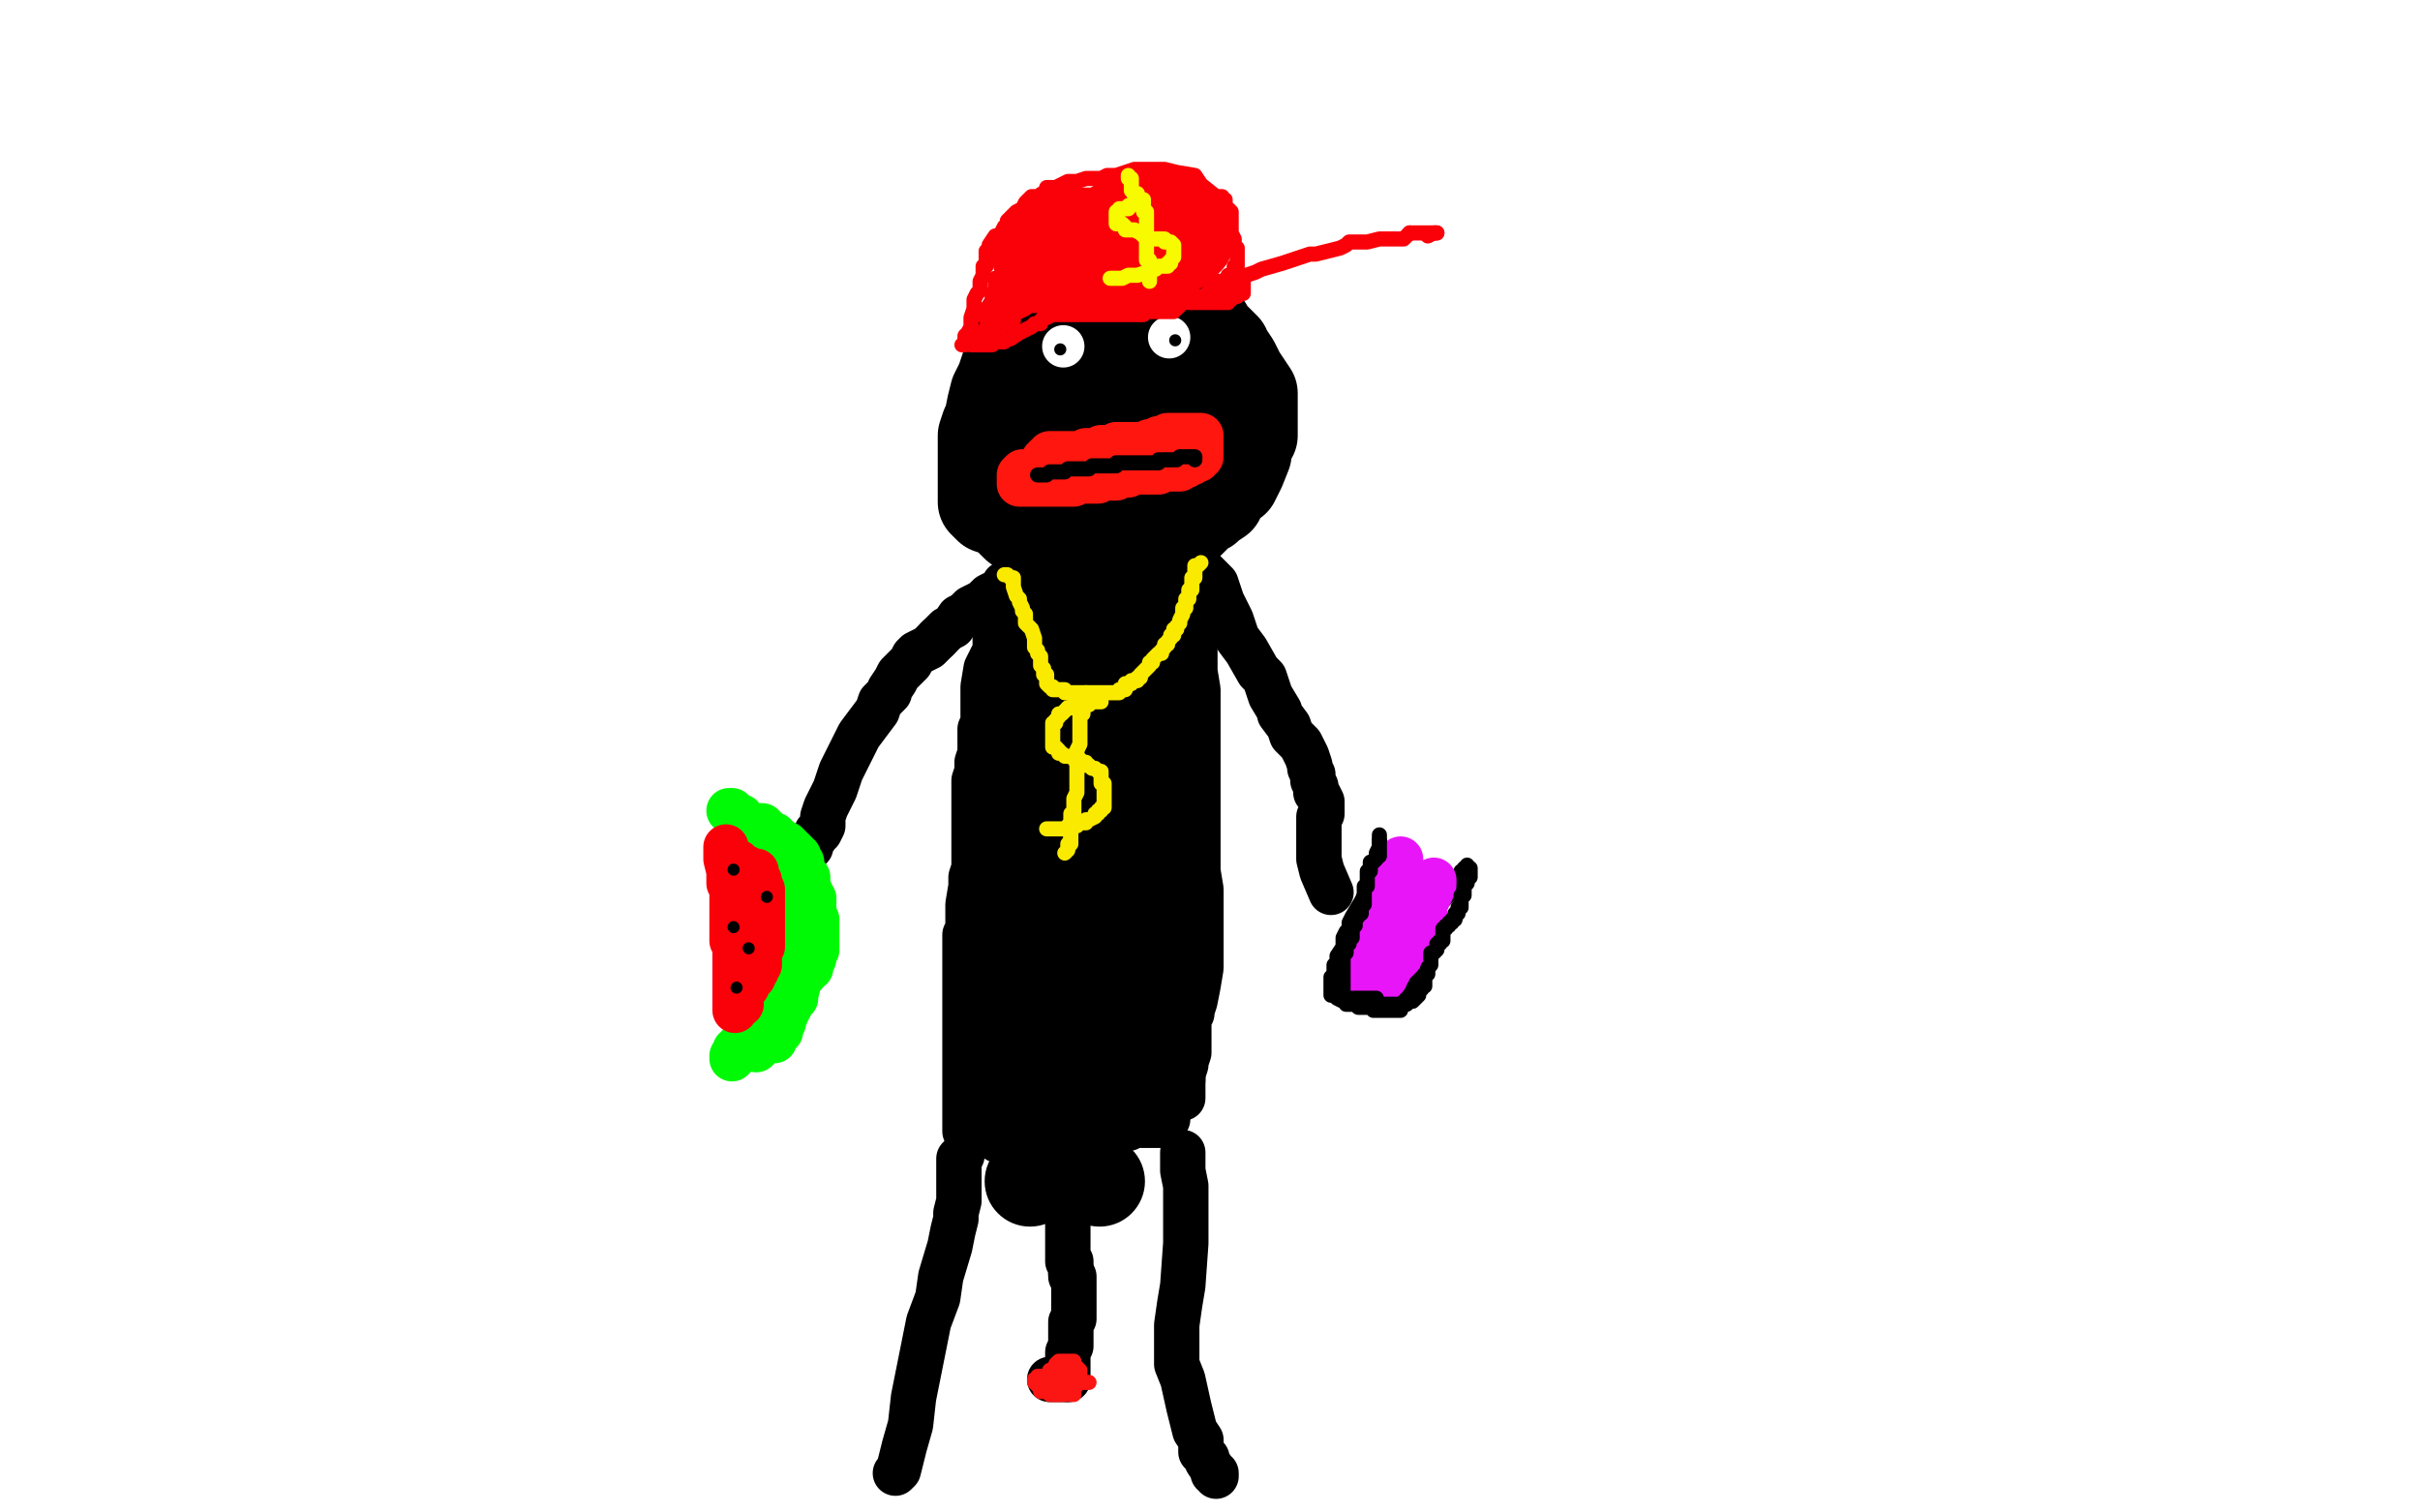 <?xml version="1.0" standalone="no"?>
<!DOCTYPE svg PUBLIC "-//W3C//DTD SVG 1.1//EN"
"http://www.w3.org/Graphics/SVG/1.1/DTD/svg11.dtd">

<svg width="800" height="500" version="1.1" xmlns="http://www.w3.org/2000/svg" xmlns:xlink="http://www.w3.org/1999/xlink" style="stroke-antialiasing: false"><desc>This SVG has been created on https://colorillo.com/</desc><rect x='0' y='0' width='800' height='500' style='fill: rgb(255,255,255); stroke-width:0' /><polyline points="611,239 611,243 611,243 609,255 609,255 606,306 594,380 582,448 600,164 599,165 599,165 597,174 597,174 594,187 594,187 591,199 591,199 581,229 581,229 566,264 566,264 558,286 558,286 550,303 550,303 546,314 544,317 543,319 543,320 542,320 539,326 531,339 526,350 517,368 508,384 503,397 497,410 494,420 493,426 492,429 492,432 492,434 492,435 493,435 494,435 495,435 496,436 497,436 498,436 501,436 505,436 508,436 512,435 514,435 515,434 520,433 523,431 529,428 536,422 540,418 542,415 545,413 546,410 547,409 548,407 549,406 550,405 550,404 551,403 551,401 551,400 552,398 552,395 553,393 553,392 553,391 553,390 553,389 553,387 553,384 554,381 554,377 555,373 555,368 556,364 558,359 559,354 561,348 561,345 562,342 564,338 565,334 565,332 565,330 565,329 565,328 566,327 566,323 566,319 568,313 569,306 572,301 576,294 580,290 582,286 585,282 587,278 589,277 591,275 593,273 596,272 598,269 600,269 601,268 602,268 603,268 604,268 606,268 611,269 620,272 632,277 642,280 653,281 662,283 671,284 678,285 686,285 695,285 700,285 706,285 711,284 716,283 721,282 724,281 729,281 735,280 741,279 745,279 750,279 751,279 753,279 755,279 757,279 758,278 760,278 762,277 765,277 767,277 771,276 772,276 773,276 773,275 774,275 775,275 776,274 777,274 778,273 779,273 779,270 779,267 776,258 773,246 768,234 759,220 757,215 755,213 753,211 751,209 748,204 743,197 740,192 738,187 736,183 734,177 730,170 729,161 726,153 724,146 723,140 723,139 722,142 720,150 720,157 719,184 715,214 713,256 713,316 710,361 708,403 708,421 708,435 708,446 708,454 708,461 708,465 708,467 708,469 707,472 707,473 706,473 706,474 706,475 706,476 706,479 705,481 705,483 705,485 705,488 704,491 704,492 704,494 704,495 702,498" style="fill: none; stroke: #ffffff; stroke-width: 30; stroke-linejoin: round; stroke-linecap: round; stroke-antialiasing: false; stroke-antialias: 0; opacity: 1.0"/>
<polyline points="703,483 703,482 701,481 698,481 695,480 691,479 680,476 672,473 663,469 653,468 642,465 615,462 596,459 576,454 551,449 508,443 467,437 417,429 376,422 329,407 305,404 274,399 243,398 215,394 192,394 170,394 134,395 114,394 96,393 80,392 68,391 61,391 45,392 42,392 38,392 35,392 31,392 29,392 26,392 22,393 17,394 4,396 14,282 40,256 74,224 100,202 171,143 199,120 210,104 216,95" style="fill: none; stroke: #ffffff; stroke-width: 30; stroke-linejoin: round; stroke-linecap: round; stroke-antialiasing: false; stroke-antialias: 0; opacity: 1.0"/>
<polyline points="219,92 220,92 220,92 220,93 219,102 216,107 204,139 192,177 163,246 144,294 119,341 93,403 81,451 73,496 141,499 146,487 156,467 162,456 172,434 178,409 188,386 197,372 208,360 218,347 228,336 236,332 243,327 243,329 241,332 240,335 237,341 235,344 234,347 233,349 233,346 234,340 234,333 238,325 241,305 249,284 257,247 264,225 269,193 271,145 273,85 273,33 9,79 25,85 52,98 77,108 100,117 124,123 132,126 138,128 143,128 144,128 144,129 147,132 151,139 165,152 188,169 213,182 235,194 257,205 278,220 293,233" style="fill: none; stroke: #ffffff; stroke-width: 30; stroke-linejoin: round; stroke-linecap: round; stroke-antialiasing: false; stroke-antialias: 0; opacity: 1.0"/>
<polyline points="314,251 314,252 314,258 314,264 314,273 311,300 307,324 304,345 295,372 288,393 279,410 273,424 266,434 256,447 253,448 230,459 223,460 208,464 203,468 197,472 191,475 185,478 181,480 176,484 175,485 174,485 174,486 173,486 171,486 167,486 157,482 152,478 148,477 146,476 146,475 145,475 144,473 143,472 142,470 140,468 137,463 130,458 119,447 113,440 112,438 111,437 111,433 111,428 113,415 115,402 117,393 123,384 137,358 151,336 164,312 182,276 194,255 207,230 219,215 234,198 241,191 254,179 264,172 277,164 285,159 290,156 301,151 320,138 331,130 336,127 340,125 343,125 345,125 345,126 346,127 347,129 347,130 347,133 346,141 337,158 325,172 307,197 289,210 270,224 243,232 219,239 193,245 177,251 168,257 163,261 162,261 163,263 165,263 184,268 213,272 235,273 269,264 343,228 400,190 458,157 471,151 482,141 494,123 506,105 511,92 513,85 510,86 508,88 500,93 496,96 485,105 473,115 448,137 425,159 389,189 352,223 321,254 271,301 230,347 193,377 179,393 162,403 155,407 147,409 138,415 128,419 123,423 120,425 122,422 135,409 159,383 215,301 280,179 296,150 304,128 319,98 340,52 361,26 372,13 381,5 256,397 258,397 264,397 277,395 310,382 351,364 374,345 397,308 421,282 437,269 449,259 454,254 454,253 454,251 454,251 454,248 454,248 452,239 452,239 450,229 450,229 449,218 449,218 448,208 448,208 448,198 448,198 449,185 453,165 462,152 468,145 475,136 485,129 499,118 507,114 526,103 534,99 548,94 554,92 556,91 559,91 560,91 561,91 561,93 562,97 562,107 562,119 561,123 560,136 559,145 558,155 557,165 557,172 556,177 556,186 553,196 552,205 550,212 548,222 546,232 540,245 531,263 526,276 518,290 514,299 507,308 498,317 491,323 484,329 476,336 465,341 460,344 455,346 451,346 448,347 451,336 460,316 470,298 491,270 512,233 550,178 562,156 576,140 589,126 598,119 601,117 602,117 601,123 600,132 595,147 583,220 577,269 563,333 549,418 495,285" style="fill: none; stroke: #ffffff; stroke-width: 30; stroke-linejoin: round; stroke-linecap: round; stroke-antialiasing: false; stroke-antialias: 0; opacity: 1.0"/>
<polyline points="502,278 499,282 492,290 478,309 464,338 439,376 413,419 395,453 387,472 377,485 376,485 378,482 385,476 393,468 404,459 437,428 455,414 471,395 488,384 501,373 507,368 511,363 511,362 505,360 499,359 491,358 479,357 422,348 379,348 294,353 239,367 209,376 206,378 207,380 216,385 228,390 253,394 350,407 428,414 491,416 540,416 567,422 582,425 583,425 582,425 576,428 556,434 512,449 462,466 386,497 420,430 439,428 454,427 458,427 457,427 457,427 455,427 455,427 448,427 448,427 431,425 431,425 384,423 384,423 306,418 306,418 241,416 241,416 151,434 135,441 113,450 114,450 121,450 135,451 176,456 251,455 346,455 417,456 449,458 463,462 464,462 464,463 454,467 430,467 379,467 317,470 263,476 225,477 211,478 210,478 217,478 251,480 311,480 358,478 383,475 406,474 423,472 424,472 422,472 411,469 392,465 343,458 256,449 159,438 75,438 33,440 16,444 19,444 35,440 66,439 109,437 211,426 323,411 401,403 427,403 438,402 435,402 424,402 412,402 370,404 316,404 236,404 208,404 200,406 204,406 223,407 277,407 335,416 391,414 423,414 453,419 469,422 472,424 472,425 468,427 426,441 398,448 355,452 321,460 290,464 266,472 258,473 262,472 271,468 282,465 289,465 318,462 368,452 380,451 416,447 427,446 430,445 430,444 424,443 409,441 391,440 301,432 251,433 209,441 193,449 188,453 189,453 193,454 226,461 296,472 442,497 657,452 648,452 635,454 623,456 610,456 604,457 601,457 599,457 599,457 596,457 596,457 590,455 590,455 581,453 581,453 551,449 551,449 515,448 515,448 495,457 495,457 470,468 470,468 458,477 459,478 467,480 474,482 509,487 556,487 622,487 647,487 673,487 683,488 680,486 673,483 661,477 647,473 574,453 499,439 425,439 394,439 386,439 389,437 398,431 412,425 452,411 486,401 520,392 535,387 537,387 534,385 523,385 500,382 458,379 416,380 395,384 389,386 393,384 406,379 454,357 530,320 595,279 653,260 688,251 695,248 683,248 670,248 650,248 622,248 531,240 456,234 428,233 416,237 414,240 425,240 468,232 548,209 645,186 714,170 756,163 769,163 770,163 757,166 712,172 640,184 568,202 495,231 457,243 428,248 393,248 388,248 393,247 407,243 419,236 444,222 476,200 522,170 556,152 581,144 592,139 595,138 596,136 593,133 582,127 555,124 529,121 463,124 400,142 348,168 325,191 318,197 318,198 322,197 333,189 378,167 450,126 535,80 592,42 645,14 664,8 667,8 665,13 661,23 638,55 608,99 559,151 481,201 429,223 367,240 291,248 278,247 278,241 287,222 313,193 363,156 432,117 543,57 597,34 636,27 647,27 642,29 634,34 585,57 528,91 477,115 425,138 389,145 363,145 352,136 352,135 359,126 394,94 449,55 512,10 136,3 148,9 160,14 167,20 198,37 220,51 248,65 271,81 294,93 312,103 349,120 373,131 408,142 446,161 495,185 543,202 579,214 603,221 623,221 665,221 694,221 733,221 769,226 611,243 610,241 610,238 607,236 604,229 598,222 592,215 582,201 576,193 567,182 554,167 545,157 539,150 532,143 525,136 513,129 510,129 507,128 506,128 506,126 506,122 506,111 505,84 505,59 505,43 503,31 502,26 501,20 500,13 500,7 500,5 501,4 501,3 501,0 455,3 446,15 418,51 383,106 315,170 240,246 135,329 91,360 68,381 51,397 35,415 12,435 4,443" style="fill: none; stroke: #ffffff; stroke-width: 30; stroke-linejoin: round; stroke-linecap: round; stroke-antialiasing: false; stroke-antialias: 0; opacity: 1.0"/>
<polyline points="343,256 342,256 342,256 341,256 341,256 340,256 340,256 339,256 339,256 335,256 335,256 332,257 332,257 327,259 327,259 322,261 318,264 314,264 311,265 310,268 309,269 307,272 305,275 302,280 300,283 299,290 297,296 295,301 293,307 292,311 291,316 291,322 289,327 289,329 288,334 288,340 288,345 288,351 290,356 292,365 293,368 297,375 300,379 305,387 311,394 313,396 324,401 328,403 332,406 338,409 349,412 354,413 362,415 370,416 377,417 382,417 391,417 397,414 408,405 415,400 421,393 425,388 428,383 430,378 433,375 435,372 436,370 436,366 437,360 437,354 439,349 439,342 437,329 434,321 433,313 430,304 426,294 424,285 421,280 419,277 416,271 413,268 410,264 408,261 406,259 402,257 399,255 396,254 394,253 391,252 387,252 383,251 381,251 377,251 372,251 368,251 363,251 360,251 358,251 357,251 356,251" style="fill: none; stroke: #000000; stroke-width: 30; stroke-linejoin: round; stroke-linecap: round; stroke-antialiasing: false; stroke-antialias: 0; opacity: 1.0"/>
<polyline points="422,305 419,304 419,304 411,304 411,304 388,303 388,303 342,307 342,307 280,314 280,314 217,326 217,326 190,332 190,332 187,333 212,325 292,310 413,294 518,266 602,245 618,238 599,236 514,237 425,248 347,257 314,263 312,265 326,265 445,259 514,255 535,255 530,256 500,264 400,287 260,300 249,305 258,306 337,305 451,301 536,286 550,271 489,250 360,238 230,236 118,241 69,248 67,250 170,264 283,276 402,290 417,300 403,307 311,320 227,322 185,326 186,326 218,318 315,306 440,304 501,300 509,300 412,293 264,293 160,296 125,301 137,301 212,296 355,292 497,281 588,282 593,277 516,266 386,246 206,235 55,233 52,233 124,234 335,238 580,261 793,262 790,245 600,253 365,249 138,253 47,259 338,263 436,263 697,262 623,233 369,237 115,245 86,182 449,166 579,162 754,153 510,157 227,156 43,164 69,158 394,142 632,142 784,138 687,118 461,93 170,93 390,133 703,145 631,132 241,111 22,100 184,94 303,95 446,94 593,68 291,66 18,70 1,94 218,112 354,117 605,128 771,136 560,131 271,117 102,106 528,106 682,97 616,35 370,19 172,10 41,3 31,2 39,2 235,11 473,18 656,18 733,19 730,20 676,23 432,25 259,32 109,44 33,51 30,52 78,52 349,58 586,63 778,63 747,65 414,71 206,77 69,88 48,91 74,94 205,100 403,114 764,112 702,103 358,119 212,119 166,123 169,124 259,126 459,134 727,121 738,86 484,85 201,85 135,88 142,88 227,83 411,74 666,60 621,54 393,65 195,76 120,92 143,98 288,106 489,124 730,133 772,140 472,131 288,133 177,146 162,150 195,151 327,150 676,156 667,139 303,143 77,161 119,183 443,186 657,177 682,159 476,153 265,143 91,149 98,127 278,105 328,99 385,89 393,86 369,83 306,83 218,87 120,91 52,101 14,107 9,109 15,109 62,109 144,113 223,112 271,110 274,110 248,110 168,115 97,127 32,146 6,153 0,158 3,159 31,162" style="fill: none; stroke: #ffffff; stroke-width: 30; stroke-linejoin: round; stroke-linecap: round; stroke-antialiasing: false; stroke-antialias: 0; opacity: 1.0"/>
<polyline points="31,162 58,162 76,159 91,154 102,148 109,143 111,139" style="fill: none; stroke: #ffffff; stroke-width: 30; stroke-linejoin: round; stroke-linecap: round; stroke-antialiasing: false; stroke-antialias: 0; opacity: 1.0"/>
<polyline points="111,139 110,140 106,143 85,160 68,172 48,190 27,211 15,233 15,251 18,263 23,270 24,273 27,273 33,266 40,250" style="fill: none; stroke: #ffffff; stroke-width: 30; stroke-linejoin: round; stroke-linecap: round; stroke-antialiasing: false; stroke-antialias: 0; opacity: 1.0"/>
<polyline points="40,250 52,226 66,201 81,170 88,154 88,157 87,168 77,211" style="fill: none; stroke: #ffffff; stroke-width: 30; stroke-linejoin: round; stroke-linecap: round; stroke-antialiasing: false; stroke-antialias: 0; opacity: 1.0"/>
<polyline points="77,211 60,307 40,393 22,478 19,496 22,469 27,440 34,391 43,353 55,319 62,305" style="fill: none; stroke: #ffffff; stroke-width: 30; stroke-linejoin: round; stroke-linecap: round; stroke-antialiasing: false; stroke-antialias: 0; opacity: 1.0"/>
<polyline points="62,305 64,301 64,306 63,319 46,367 28,430" style="fill: none; stroke: #ffffff; stroke-width: 30; stroke-linejoin: round; stroke-linecap: round; stroke-antialiasing: false; stroke-antialias: 0; opacity: 1.0"/>
<polyline points="28,430 7,462 16,432 32,375 50,330 58,303 61,300 60,309" style="fill: none; stroke: #ffffff; stroke-width: 30; stroke-linejoin: round; stroke-linecap: round; stroke-antialiasing: false; stroke-antialias: 0; opacity: 1.0"/>
<polyline points="60,309 56,324 46,367 33,411 14,452 7,475 3,482" style="fill: none; stroke: #ffffff; stroke-width: 30; stroke-linejoin: round; stroke-linecap: round; stroke-antialiasing: false; stroke-antialias: 0; opacity: 1.0"/>
<polyline points="3,482 4,478 6,467 13,440 21,403 28,361 38,313 39,301 39,300 37,300 26,312 14,331 11,379 47,356 57,348 84,335 109,325 114,324 105,326 96,332 51,353 32,362 24,366 26,366 32,364 55,355 109,335 133,320 143,311 146,304 140,302 125,302 86,307 60,312 46,315 45,316 51,314 59,309" style="fill: none; stroke: #ffffff; stroke-width: 30; stroke-linejoin: round; stroke-linecap: round; stroke-antialiasing: false; stroke-antialias: 0; opacity: 1.0"/>
<polyline points="59,309 80,302 102,293 119,287 120,286 115,286 107,288 89,293" style="fill: none; stroke: #ffffff; stroke-width: 30; stroke-linejoin: round; stroke-linecap: round; stroke-antialiasing: false; stroke-antialias: 0; opacity: 1.0"/>
<polyline points="89,293 77,297 70,299 75,299 83,298 117,291 173,278 250,263 328,243 421,228 489,209 507,201 509,201 507,200 480,200 365,229 302,246 252,265 227,271 223,272 226,272 249,268 318,246 387,229 451,208 499,196 530,185 536,182 530,182 516,182 446,180 372,180 314,180 275,180 259,181 266,181 274,182 310,183 370,181 442,179 492,176 505,175 503,175 478,177 421,184 357,189 321,194 297,198 292,200 297,202 313,203 340,204 365,208 389,212 396,213 395,215 385,219 360,223 333,229 307,231 292,233 294,233 302,233 329,230 363,225 397,218 433,213 483,207 549,204 634,194 672,194 704,193 715,192 718,192 718,191 719,191 720,190 721,189 721,188 723,186 723,185 720,185 715,187 706,191 679,203 648,216 642,220" style="fill: none; stroke: #ffffff; stroke-width: 30; stroke-linejoin: round; stroke-linecap: round; stroke-antialiasing: false; stroke-antialias: 0; opacity: 1.0"/>
<polyline points="642,220 643,220 651,220 666,217 692,208 724,198 771,180 782,174" style="fill: none; stroke: #ffffff; stroke-width: 30; stroke-linejoin: round; stroke-linecap: round; stroke-antialiasing: false; stroke-antialias: 0; opacity: 1.0"/>
<polyline points="782,174 784,170 784,168 780,169 775,173 768,186 763,199 760,212 760,229 760,235 760,238" style="fill: none; stroke: #ffffff; stroke-width: 30; stroke-linejoin: round; stroke-linecap: round; stroke-antialiasing: false; stroke-antialias: 0; opacity: 1.0"/>
<polyline points="760,238 760,239 761,239 764,237 771,230 776,222 782,210 785,203 785,198 785,197 785,200" style="fill: none; stroke: #ffffff; stroke-width: 30; stroke-linejoin: round; stroke-linecap: round; stroke-antialiasing: false; stroke-antialias: 0; opacity: 1.0"/>
<polyline points="785,200 785,210 782,219 779,238 778,258 778,280 779,283" style="fill: none; stroke: #ffffff; stroke-width: 30; stroke-linejoin: round; stroke-linecap: round; stroke-antialiasing: false; stroke-antialias: 0; opacity: 1.0"/>
<polyline points="779,283 780,279 780,272 782,256 784,217 785,192 783,171 781,151" style="fill: none; stroke: #ffffff; stroke-width: 30; stroke-linejoin: round; stroke-linecap: round; stroke-antialiasing: false; stroke-antialias: 0; opacity: 1.0"/>
<polyline points="781,151 780,136 778,128 777,126 776,126 774,126 772,126" style="fill: none; stroke: #ffffff; stroke-width: 30; stroke-linejoin: round; stroke-linecap: round; stroke-antialiasing: false; stroke-antialias: 0; opacity: 1.0"/>
<polyline points="772,126 771,126 771,123 770,121 769,110 767,95 766,75" style="fill: none; stroke: #ffffff; stroke-width: 30; stroke-linejoin: round; stroke-linecap: round; stroke-antialiasing: false; stroke-antialias: 0; opacity: 1.0"/>
<polyline points="340,360 315,360 315,360 295,359 295,359 277,359 277,359 265,359 265,359 261,359 261,359 259,360 259,360 260,363 260,363 269,364 269,364 284,366 284,366 298,366 298,366" style="fill: none; stroke: #ffffff; stroke-width: 30; stroke-linejoin: round; stroke-linecap: round; stroke-antialiasing: false; stroke-antialias: 0; opacity: 1.0"/>
<polyline points="298,366 311,366 325,366 338,366 350,363 361,360 368,360 374,356 376,354 370,353" style="fill: none; stroke: #ffffff; stroke-width: 30; stroke-linejoin: round; stroke-linecap: round; stroke-antialiasing: false; stroke-antialias: 0; opacity: 1.0"/>
<polyline points="370,353 358,351 343,351 325,348 306,345 283,344 265,339 249,336 238,336 231,336 229,335" style="fill: none; stroke: #ffffff; stroke-width: 30; stroke-linejoin: round; stroke-linecap: round; stroke-antialiasing: false; stroke-antialias: 0; opacity: 1.0"/>
<polyline points="229,335 230,333 238,333 254,333 275,333 299,333 322,333 349,332 373,332 395,330 415,330 428,330 436,330" style="fill: none; stroke: #ffffff; stroke-width: 30; stroke-linejoin: round; stroke-linecap: round; stroke-antialiasing: false; stroke-antialias: 0; opacity: 1.0"/>
<polyline points="436,330 430,330 405,330 375,330 340,330 297,330 261,330 231,334 204,337 184,342 172,342 171,343" style="fill: none; stroke: #ffffff; stroke-width: 30; stroke-linejoin: round; stroke-linecap: round; stroke-antialiasing: false; stroke-antialias: 0; opacity: 1.0"/>
<polyline points="333,113 332,113 332,113 332,114 332,114 328,117 328,117 327,119 327,119 326,120 326,120" style="fill: none; stroke: #000000; stroke-width: 5; stroke-linejoin: round; stroke-linecap: round; stroke-antialiasing: false; stroke-antialias: 0; opacity: 1.0"/>
<polyline points="326,120 326,121 325,122 324,123 324,124 323,124 322,125" style="fill: none; stroke: #000000; stroke-width: 5; stroke-linejoin: round; stroke-linecap: round; stroke-antialiasing: false; stroke-antialias: 0; opacity: 1.0"/>
<polyline points="322,125 322,126 322,127 322,128 323,128 323,129 323,130 323,131 324,131" style="fill: none; stroke: #000000; stroke-width: 5; stroke-linejoin: round; stroke-linecap: round; stroke-antialiasing: false; stroke-antialias: 0; opacity: 1.0"/>
<polyline points="324,131 325,131 325,132 326,132 327,133 327,134" style="fill: none; stroke: #000000; stroke-width: 5; stroke-linejoin: round; stroke-linecap: round; stroke-antialiasing: false; stroke-antialias: 0; opacity: 1.0"/>
<polyline points="327,134 328,134 329,134 329,133 330,133 331,132" style="fill: none; stroke: #000000; stroke-width: 5; stroke-linejoin: round; stroke-linecap: round; stroke-antialiasing: false; stroke-antialias: 0; opacity: 1.0"/>
<polyline points="766,75 765,54 764,35 762,22 762,17 761,15" style="fill: none; stroke: #ffffff; stroke-width: 30; stroke-linejoin: round; stroke-linecap: round; stroke-antialiasing: false; stroke-antialias: 0; opacity: 1.0"/>
<polyline points="761,15 760,15 757,17 756,18 752,21 740,37 733,47 732,60" style="fill: none; stroke: #ffffff; stroke-width: 30; stroke-linejoin: round; stroke-linecap: round; stroke-antialiasing: false; stroke-antialias: 0; opacity: 1.0"/>
<polyline points="732,60 731,71 731,84 731,96 731,105 729,114 728,118 724,131" style="fill: none; stroke: #ffffff; stroke-width: 30; stroke-linejoin: round; stroke-linecap: round; stroke-antialiasing: false; stroke-antialias: 0; opacity: 1.0"/>
<polyline points="724,131 719,152 716,178 715,202 715,214 722,218 727,215 737,200" style="fill: none; stroke: #ffffff; stroke-width: 30; stroke-linejoin: round; stroke-linecap: round; stroke-antialiasing: false; stroke-antialias: 0; opacity: 1.0"/>
<polyline points="737,200 756,164 775,116 787,73 789,29 787,16 785,14" style="fill: none; stroke: #ffffff; stroke-width: 30; stroke-linejoin: round; stroke-linecap: round; stroke-antialiasing: false; stroke-antialias: 0; opacity: 1.0"/>
<polyline points="785,14 783,14 774,30 758,72 739,137 708,294 690,400" style="fill: none; stroke: #ffffff; stroke-width: 30; stroke-linejoin: round; stroke-linecap: round; stroke-antialiasing: false; stroke-antialias: 0; opacity: 1.0"/>
<polyline points="690,400 674,426 674,398 674,386 674,385 672,391 669,399" style="fill: none; stroke: #ffffff; stroke-width: 30; stroke-linejoin: round; stroke-linecap: round; stroke-antialiasing: false; stroke-antialias: 0; opacity: 1.0"/>
<polyline points="669,399 660,422 650,447 641,469 640,472 640,471 641,464 643,441" style="fill: none; stroke: #ffffff; stroke-width: 30; stroke-linejoin: round; stroke-linecap: round; stroke-antialiasing: false; stroke-antialias: 0; opacity: 1.0"/>
<polyline points="643,441 653,409 679,339 688,304 690,283 690,275 690,274" style="fill: none; stroke: #ffffff; stroke-width: 30; stroke-linejoin: round; stroke-linecap: round; stroke-antialiasing: false; stroke-antialias: 0; opacity: 1.0"/>
<polyline points="690,274 685,278 667,320 647,362 618,407 606,435 600,445" style="fill: none; stroke: #ffffff; stroke-width: 30; stroke-linejoin: round; stroke-linecap: round; stroke-antialiasing: false; stroke-antialias: 0; opacity: 1.0"/>
<polyline points="597,361 587,380 583,387 585,386 595,379 615,361 635,343 653,322" style="fill: none; stroke: #ffffff; stroke-width: 30; stroke-linejoin: round; stroke-linecap: round; stroke-antialiasing: false; stroke-antialias: 0; opacity: 1.0"/>
<polyline points="600,445 600,444 604,432 616,398 626,368 636,325 638,300 639,280" style="fill: none; stroke: #ffffff; stroke-width: 30; stroke-linejoin: round; stroke-linecap: round; stroke-antialiasing: false; stroke-antialias: 0; opacity: 1.0"/>
<polyline points="653,322 665,308 669,300 669,299 668,300 649,314 630,332" style="fill: none; stroke: #ffffff; stroke-width: 30; stroke-linejoin: round; stroke-linecap: round; stroke-antialiasing: false; stroke-antialias: 0; opacity: 1.0"/>
<polyline points="639,280 640,273 638,276 632,290 611,329 597,361" style="fill: none; stroke: #ffffff; stroke-width: 30; stroke-linejoin: round; stroke-linecap: round; stroke-antialiasing: false; stroke-antialias: 0; opacity: 1.0"/>
<polyline points="630,332 584,358 507,404 468,428 454,435 454,437 455,437 476,428 502,418 543,402 569,392 577,386 579,384 579,382 571,380" style="fill: none; stroke: #ffffff; stroke-width: 30; stroke-linejoin: round; stroke-linecap: round; stroke-antialiasing: false; stroke-antialias: 0; opacity: 1.0"/>
<polyline points="571,380 548,379 535,379 507,382 498,383 499,383 507,380" style="fill: none; stroke: #ffffff; stroke-width: 30; stroke-linejoin: round; stroke-linecap: round; stroke-antialiasing: false; stroke-antialias: 0; opacity: 1.0"/>
<polyline points="507,380 527,375 565,370 594,367 612,365 613,365 612,365 583,366" style="fill: none; stroke: #ffffff; stroke-width: 30; stroke-linejoin: round; stroke-linecap: round; stroke-antialiasing: false; stroke-antialias: 0; opacity: 1.0"/>
<polyline points="462,358 484,349 503,340 519,334 533,330 538,328 540,327 541,326" style="fill: none; stroke: #ffffff; stroke-width: 30; stroke-linejoin: round; stroke-linecap: round; stroke-antialiasing: false; stroke-antialias: 0; opacity: 1.0"/>
<polyline points="583,366 550,366 515,365 477,360 462,359 461,358 462,358" style="fill: none; stroke: #ffffff; stroke-width: 30; stroke-linejoin: round; stroke-linecap: round; stroke-antialiasing: false; stroke-antialias: 0; opacity: 1.0"/>
<polyline points="505,336 512,336 551,339 575,339 603,335 615,335 615,334 610,334 597,334 550,335 513,335 478,342 465,347 463,349 464,349 467,349 480,347 510,347 545,345 565,343 574,342" style="fill: none; stroke: #ffffff; stroke-width: 30; stroke-linejoin: round; stroke-linecap: round; stroke-antialiasing: false; stroke-antialias: 0; opacity: 1.0"/>
<polyline points="541,326 538,327 516,329 512,330 505,333 504,335 505,336" style="fill: none; stroke: #ffffff; stroke-width: 30; stroke-linejoin: round; stroke-linecap: round; stroke-antialiasing: false; stroke-antialias: 0; opacity: 1.0"/>
<polyline points="574,342 566,342 532,342 468,337 378,334 285,335 222,335 220,335 224,335 253,335 318,328 398,321 484,312 542,309 548,309 544,308 518,308 439,311 350,320 217,335 163,346" style="fill: none; stroke: #ffffff; stroke-width: 30; stroke-linejoin: round; stroke-linecap: round; stroke-antialiasing: false; stroke-antialias: 0; opacity: 1.0"/>
<polyline points="163,346 155,351 158,356 187,362 280,366 370,367 490,369 514,369 517,369 502,369 429,378 335,383 231,389 158,388 135,391 138,391 171,389 275,382 403,378 526,370 614,362 623,362 612,361 544,366 446,369 331,375 248,381 214,388 214,389 235,389 287,384 379,373 475,367 529,360 541,357" style="fill: none; stroke: #ffffff; stroke-width: 30; stroke-linejoin: round; stroke-linecap: round; stroke-antialiasing: false; stroke-antialias: 0; opacity: 1.0"/>
<polyline points="541,357 525,354 437,352 298,348 169,348 100,346 74,346 88,348 146,353 242,357 353,359 454,361 497,361 502,362 477,362" style="fill: none; stroke: #ffffff; stroke-width: 30; stroke-linejoin: round; stroke-linecap: round; stroke-antialiasing: false; stroke-antialias: 0; opacity: 1.0"/>
<polyline points="220,373 256,373 321,373 397,373 470,373 503,373 491,373" style="fill: none; stroke: #ffffff; stroke-width: 30; stroke-linejoin: round; stroke-linecap: round; stroke-antialiasing: false; stroke-antialias: 0; opacity: 1.0"/>
<polyline points="477,362 406,365 335,367 264,367 220,369 213,371 220,373" style="fill: none; stroke: #ffffff; stroke-width: 30; stroke-linejoin: round; stroke-linecap: round; stroke-antialiasing: false; stroke-antialias: 0; opacity: 1.0"/>
<polyline points="491,373 408,375 326,376 260,381 228,386 221,389 234,392 284,398 369,402 435,403 473,400 479,399 478,398 417,397" style="fill: none; stroke: #ffffff; stroke-width: 30; stroke-linejoin: round; stroke-linecap: round; stroke-antialiasing: false; stroke-antialias: 0; opacity: 1.0"/>
<polyline points="417,397 336,397 250,401 213,404 202,405 202,406 214,406 298,403 369,399 429,399 453,399 458,399 457,399 421,406 369,412 313,417 261,426 234,432 229,435 235,437 260,437 300,429 346,424 400,417 422,411 425,409 421,409 399,408 355,408 300,406 256,406 226,406 206,412 203,415 211,418 241,419 297,422 365,424 431,425 478,427 491,427 483,427 446,428 368,435 269,441 181,459 97,475 64,482 54,488 54,489 70,492 100,496 228,497 191,496 154,494 98,496 61,498 329,498 336,494 326,490 295,489 250,488 187,488 124,488 74,488 45,491 37,492 47,491 57,488 93,483 124,478 147,475 163,471 165,470 164,470 143,470 113,469 66,468 19,468 32,468 77,467 107,468 143,468 190,466 212,462 223,458 226,456 224,456 208,456 179,456 121,461 85,462 57,470 54,470 74,473 134,475 245,477 375,474 530,465 673,465" style="fill: none; stroke: #ffffff; stroke-width: 30; stroke-linejoin: round; stroke-linecap: round; stroke-antialiasing: false; stroke-antialias: 0; opacity: 1.0"/>
<polyline points="787,440 729,439 610,450 554,454 540,457 541,459 562,461 601,462 643,462 686,462 693,462 695,461 674,461 612,464 547,465 509,465 502,466 505,466 522,466 567,463 623,458 657,455" style="fill: none; stroke: #ffffff; stroke-width: 30; stroke-linejoin: round; stroke-linecap: round; stroke-antialiasing: false; stroke-antialias: 0; opacity: 1.0"/>
<polyline points="673,465 736,453 714,453 708,453 709,453 720,449 750,443 787,440" style="fill: none; stroke: #ffffff; stroke-width: 30; stroke-linejoin: round; stroke-linecap: round; stroke-antialiasing: false; stroke-antialias: 0; opacity: 1.0"/>
<polyline points="657,455 677,451 678,451 661,451 630,452 589,459 570,460 569,461 573,461 620,460 645,459 728,463 767,462 783,462 781,463 767,470 733,475 684,482 676,486 676,487 678,487 693,485 732,481 793,476 760,484 688,489 638,492 602,497 601,497 608,498 638,497 667,496 716,496 768,492 773,491 769,491 744,490 706,489 684,487 686,487 696,487 735,486 774,486 791,486 794,486 786,486 741,488 705,488 686,487 684,486 686,485 719,478 745,467 767,457 783,446 790,434 793,420 792,396 787,386 782,374 778,366 776,362 776,361 776,356 776,354 777,345 777,339 778,330 778,319 778,311 777,304 777,300 776,300 775,300 770,306 758,327 739,377 730,431 730,454 730,458 732,458 736,451 745,431 754,401 771,323 776,282 780,254 782,237 782,234 782,236 778,241 774,250 761,278 756,297 754,307 753,309 754,309 757,308 770,304 785,295 799,290 798,310 786,347 784,359 781,378 781,389 781,392 782,390 783,383 785,373 791,355 795,333 795,316 796,297 796,292 796,295 787,316 771,344 747,379 723,404 707,417 705,421 704,421 708,410 716,388 720,357 732,331 737,306 741,290 742,282 742,286 741,292 737,309 735,326 734,336 734,339 734,338 742,324 754,301 766,276 774,260 775,257 773,259 768,265 755,283 732,313 702,348 673,378 655,398" style="fill: none; stroke: #ffffff; stroke-width: 30; stroke-linejoin: round; stroke-linecap: round; stroke-antialiasing: false; stroke-antialias: 0; opacity: 1.0"/>
<polyline points="357,93 356,93 356,93 355,93 355,93 354,93 354,93 353,94 353,94 351,95 351,95 350,96 350,96 349,96 349,96 348,96 348,97 346,98 345,100 343,101 342,103 341,105 340,106 338,107 338,108 337,110 336,111 336,114 335,116 334,118 333,120 332,123 331,126 329,130 328,134 327,139 326,141 325,144 325,147 325,149 325,150 325,151 325,156 325,160 325,161 325,164 325,166 327,168 330,169 333,171 336,174 339,176 343,178 346,180 350,181 354,182 355,182 359,182 363,182 365,182 366,182 369,182 370,182 371,182 372,182 374,182 376,182 377,182 378,181 380,181 382,179 387,177 388,177 389,175 390,175 391,175 393,173 395,171 396,169 399,168 400,167 403,165 404,162 405,161 406,160 408,159 409,157 410,155 412,150 412,149 413,145 414,144 414,142 414,138 414,135 414,130 412,127 410,124 409,122 408,120 406,117 405,116 405,115 404,114 403,113 401,111 400,110 399,108 396,105 395,104 393,103 390,100 389,100 387,98 384,96 383,95 382,95 380,94 379,94 378,94 375,93 373,93 372,93 370,93 369,93 368,93 365,93 362,94 361,95 359,95 358,95 356,95 355,96 353,96 352,97 351,97 349,101 347,102 346,103 345,104 343,107 343,108 341,110 340,112 340,114 340,117 340,120 340,124 339,126 339,129 339,131 339,134 339,136 339,138 339,139 339,141 339,142 339,144 340,144 340,145 340,146 341,146 342,147 343,147 344,148 344,149 345,149 347,150 349,150 350,150 351,150 353,150 354,150 355,150 357,150 359,150 360,150 361,150 364,150 366,150 369,150 371,148 373,148 375,146 378,144 379,141 380,137 380,135 380,130 380,127 380,126 379,124 378,122 377,120 376,119 372,117 370,116 367,116 364,116 359,117 357,118 355,120 352,123 351,126 350,126 349,129 348,132 348,138 349,141 350,145 353,151 356,154 361,155 364,157 368,157 379,158 384,155 388,148 390,144 392,140 393,136 392,133 389,130 388,129 387,128 386,127 383,125 381,125 378,125 376,126 373,129 368,132 366,137 365,141 364,147 364,151 364,154 364,155 365,155 366,155 368,155 369,154 373,149 374,144 375,135 375,127 375,120 373,116 369,111 367,110 363,110 361,110 357,110 355,111 353,112 353,113 351,117 350,119 350,123 350,128 350,132 349,137 349,141 349,145 349,148 349,151 350,153 350,156 351,161 353,163 354,164 355,164 356,164 357,164 357,165 358,165 360,165 361,165 361,166" style="fill: none; stroke: #000000; stroke-width: 30; stroke-linejoin: round; stroke-linecap: round; stroke-antialiasing: false; stroke-antialias: 0; opacity: 1.0"/>
<polyline points="337,158 338,158 338,158 339,158 339,158 340,158 341,158 342,158 343,158 344,158 345,158 346,158 347,158 348,158 349,158 350,158 351,158 351,157 352,157 353,157 354,156 357,155 358,154 361,152 362,151 363,151 364,151" style="fill: none; stroke: #000000; stroke-width: 15; stroke-linejoin: round; stroke-linecap: round; stroke-antialiasing: false; stroke-antialias: 0; opacity: 1.0"/>
<polyline points="345,153 345,152 345,152 346,151 346,151 347,151 347,150 348,150 349,150 350,150 351,150 352,150 353,150 354,150 355,150 356,150 357,150 358,150 359,150 359,149 360,149 361,149 362,149 363,149 364,148 365,148 366,148 367,148 368,148 369,148 369,147 370,147 371,147 372,147 373,147 374,147 375,147 376,147 377,147 378,147 379,147 380,147 380,146 381,146 382,146 383,146 383,145 384,145 385,145 386,144 387,144 388,144 389,144 390,144 391,144 392,144 393,144 394,144 395,144 396,144 397,144 397,145 397,146 397,147 397,148 397,149 397,150 397,151 396,151 396,152 395,152 394,152 394,153 393,153 392,153 392,154 391,154 390,155 389,155 387,155 385,155 383,155 383,156 382,156 381,156 380,156 379,156 378,156 377,156 376,156 375,156 374,156 373,157 372,157 371,157 370,157 369,157 369,158 368,158 367,158 366,158 364,158 363,158 363,159 362,159 361,159 360,159 359,159 358,159 357,159 356,159 355,159 355,160 353,160 352,160 351,160 350,160 349,160 348,160 347,160 345,160 344,160 343,160 342,160 341,160 340,160 339,160 338,160 337,160 337,159 337,158 337,157 338,156 339,156" style="fill: none; stroke: #ff170f; stroke-width: 15; stroke-linejoin: round; stroke-linecap: round; stroke-antialiasing: false; stroke-antialias: 0; opacity: 1.0"/>
<circle cx="351.5" cy="114.5" r="7" style="fill: #ffffff; stroke-antialiasing: false; stroke-antialias: 0; opacity: 1.0"/>
<circle cx="386.5" cy="111.5" r="7" style="fill: #ffffff; stroke-antialiasing: false; stroke-antialias: 0; opacity: 1.0"/>
<circle cx="350.5" cy="115.5" r="2" style="fill: #000000; stroke-antialiasing: false; stroke-antialias: 0; opacity: 1.0"/>
<circle cx="388.5" cy="112.5" r="2" style="fill: #000000; stroke-antialiasing: false; stroke-antialias: 0; opacity: 1.0"/>
<polyline points="343,157 344,157 344,157 345,157 345,157 346,157 346,157 347,156 347,156 348,156 348,156 349,156 349,156 350,156 350,156 351,156 352,156 353,155 354,155 355,155 357,155 358,155 359,155 360,155 361,154 362,154 363,154 364,154 365,154 366,154 367,154 368,154 369,154 369,153 371,153 372,153 373,153 374,153 375,153 376,153 377,153 378,153 379,153 380,153 381,153 382,153 383,153 383,152 385,152 386,152 387,152 388,152 389,152 390,151 391,151 393,151 394,151 395,151 395,152" style="fill: none; stroke: #000000; stroke-width: 5; stroke-linejoin: round; stroke-linecap: round; stroke-antialiasing: false; stroke-antialias: 0; opacity: 1.0"/>
<polyline points="318,114 319,114 319,114 319,113 319,113 319,111 319,111 320,110 320,110 321,108 321,108 321,106 321,106 321,105 321,105 322,102 322,99 323,97 324,96 324,94 324,93 325,91 325,88 326,88 326,86 326,83 327,82 327,81 329,78 330,78 331,77 332,75 333,74 333,73 334,72 336,70 338,69 339,67 341,65 343,65 346,63 346,62 347,62 349,62 351,61 353,60 354,60 356,60 359,59 362,59 364,59 366,58 369,58 372,57 375,56 377,56 380,56 382,56 385,56 389,57 395,58 397,61 402,65 404,65 404,66 405,66 405,67 405,68 405,69 406,69 407,70 407,71 407,72 407,74 407,77 408,79 408,80 408,82 409,82 409,83 409,84 409,85 409,86 409,87 409,88 408,88 408,90 407,91 406,91 405,93 403,93 402,94 402,95 400,96 399,97 398,98 397,98 396,98 395,99 393,99 392,100 391,100 390,101 389,102 388,103 387,103 386,103 385,103 382,103 380,103 379,103 378,103 378,104 377,104 376,104 375,104 373,104 372,104 371,104 370,104 368,104 365,104 363,104 361,104 360,104 358,104 357,104 355,104 353,104 351,104 348,104 346,105 345,105 344,106 344,107 342,107 341,108 339,109 337,110 334,112 333,112 332,113 331,113 329,113 328,114 326,114 324,114 322,114 321,114" style="fill: none; stroke: #fa0009; stroke-width: 5; stroke-linejoin: round; stroke-linecap: round; stroke-antialiasing: false; stroke-antialias: 0; opacity: 1.0"/>
<polyline points="407,91 408,91 408,91 409,91 409,91 411,91 411,91 412,91 412,91 415,90 415,90 417,89 417,89 424,87 424,87 430,85 433,84 435,84 443,82 445,81 446,80 448,80 450,80 452,80 456,79 457,79 458,79 459,79 460,79 461,79 462,79 463,79 464,79 465,78 466,77" style="fill: none; stroke: #fa0009; stroke-width: 5; stroke-linejoin: round; stroke-linecap: round; stroke-antialiasing: false; stroke-antialias: 0; opacity: 1.0"/>
<polyline points="475,77 474,77 472,78" style="fill: none; stroke: #fa0009; stroke-width: 5; stroke-linejoin: round; stroke-linecap: round; stroke-antialiasing: false; stroke-antialias: 0; opacity: 1.0"/>
<polyline points="466,77 467,77 470,77 471,77 473,77 474,77 475,77" style="fill: none; stroke: #fa0009; stroke-width: 5; stroke-linejoin: round; stroke-linecap: round; stroke-antialiasing: false; stroke-antialias: 0; opacity: 1.0"/>
<polyline points="366,79 365,79 365,79 364,79 364,79 363,80 363,80 362,80 362,81 361,81 360,81 360,82 359,82 358,82 357,82 356,82 355,82 354,82 353,82 352,82 352,81 351,81 350,81 349,80 349,79 350,79 350,78 351,78 351,77 352,77 353,77 354,77 355,77 356,77 357,77 358,77 359,77 360,77 361,77 362,77 364,77 366,77 366,76 367,76 368,75 369,75 370,75 370,74 371,73 372,73 373,73 374,72 375,72 375,71 376,71 377,71 377,70 378,70 379,70 380,70 381,70 382,70 383,70 384,70 385,71 386,71 387,71 388,72 389,72 389,73 389,74 390,74 391,74 391,75 392,75 392,76 392,77 392,78 393,78 393,79 392,80 391,81 390,82 389,82 388,82 388,83 387,83 386,83 386,84 385,84 384,84 383,84 382,84 381,84 380,84 379,84 378,84 377,84 377,85 376,85 376,86 375,86 374,86 373,86 372,86 370,87 369,87 369,88 368,88 366,88 365,88 364,88 363,88 362,88 361,88 360,88 359,88 358,88 356,88 355,88 354,88 353,88 352,87 351,87 350,87 349,87 349,86 348,86 347,86 346,86 345,86 344,86 344,85 343,85 345,85 346,85 347,85 349,85 350,84 352,84 354,84 357,84 358,84 361,84 362,84 364,84 369,84 371,84 373,85 374,85 376,85 376,86 378,86 379,86 380,86 380,87 381,87 381,88 382,88" style="fill: none; stroke: #fa0009; stroke-width: 30; stroke-linejoin: round; stroke-linecap: round; stroke-antialiasing: false; stroke-antialias: 0; opacity: 1.0"/>
<polyline points="336,90 335,90 335,90 334,90 334,90 334,91 334,91 333,92 333,92 333,93 333,94 332,94 330,94 330,93 330,92 329,92 329,93 329,94 329,95 329,96 328,97 328,98 328,99 328,100 328,101 328,102 328,103 328,104 328,105 327,105 327,106 327,107 327,108 326,108 326,109 326,110 325,110 325,111 324,111 325,111 327,110 328,110 329,109 331,107 332,106 334,105 334,104 335,103 337,103 339,102 340,101 341,100 341,99 342,99 343,99 343,98 342,98 340,98 339,98 338,98 337,98 335,100 334,101 334,103 333,103 332,103 331,103 330,103 330,104 329,104 328,104 327,104 326,104 325,104 324,104 324,103 325,103 326,103 326,102 327,102 327,101 328,101 329,101 329,100 330,100 330,99 331,99 331,98 332,98 333,98 333,99 334,100 335,101 335,102 335,103 335,104 335,105 335,106 334,106 334,107 333,107 332,107 331,108 331,107 332,106 332,105 333,104 335,104 336,103 337,103 337,102 338,101 339,101 341,101 342,101 344,101 348,101 351,101 352,101 353,101 354,101 355,101" style="fill: none; stroke: #fa0009; stroke-width: 5; stroke-linejoin: round; stroke-linecap: round; stroke-antialiasing: false; stroke-antialias: 0; opacity: 1.0"/>
<polyline points="381,96 382,96 382,96 383,96 383,96 384,96 384,96 385,96 385,97 386,97 387,97 387,98 389,99 391,99 392,99 393,100 394,100 395,100 396,100 397,100 398,100 399,100 400,100 401,100 402,100 403,100 404,100 405,100 406,100 406,99 407,99 407,98 408,98 409,98 409,97 410,97 411,97 411,96 411,95 411,94 411,93 410,93 409,93 409,92 408,92 407,92 406,94 405,94 405,95 404,95 404,96 403,96 403,97 402,97 401,97 400,97" style="fill: none; stroke: #fa0009; stroke-width: 5; stroke-linejoin: round; stroke-linecap: round; stroke-antialiasing: false; stroke-antialias: 0; opacity: 1.0"/>
<polyline points="377,66 376,66 376,66 375,66 375,66 375,67 375,67 374,68 374,68 373,68 373,68 373,69 373,69 372,69 371,69 370,69 370,70 369,70 369,71 369,72 369,73 369,74 371,74 372,75 372,76 373,76 374,76 375,76 377,77 378,78 379,78 381,79 383,79 384,79 385,79 385,80 386,80 387,80 388,81 388,82 388,83 388,84 388,85 387,86 387,87 386,87 386,88 385,88 384,88 383,88 382,89 380,89 379,90 376,91 375,91 374,91 373,91 371,92 370,92 369,92 368,92 367,92" style="fill: none; stroke: #f8fa00; stroke-width: 5; stroke-linejoin: round; stroke-linecap: round; stroke-antialiasing: false; stroke-antialias: 0; opacity: 1.0"/>
<polyline points="373,58 373,59 373,59 374,59 374,59 374,60 374,60 374,61 374,61 374,62 374,62 374,63 374,63 375,64 375,64 376,64 376,65 377,66 378,66 378,67 378,68 378,70 379,70 379,71 379,72 379,73 379,74 379,75 379,77 379,78 379,79 379,80 379,81 379,82 379,84 379,85 379,86 380,86 380,87 380,88 380,89 380,90 380,91 380,92 380,93" style="fill: none; stroke: #f8fa00; stroke-width: 5; stroke-linejoin: round; stroke-linecap: round; stroke-antialiasing: false; stroke-antialias: 0; opacity: 1.0"/>
<polyline points="338,192 336,192 336,192 335,192 335,192 334,192 334,192 333,193 333,193 332,193 332,193 331,195 331,195 327,197 327,197 325,199 321,201 319,203 317,204 315,207 313,208 310,211" style="fill: none; stroke: #000000; stroke-width: 15; stroke-linejoin: round; stroke-linecap: round; stroke-antialiasing: false; stroke-antialias: 0; opacity: 1.0"/>
<polyline points="310,211 309,212 307,214 305,215 303,216 302,217 301,219 300,220 299,221 297,223 296,225 294,228 294,229 291,232 290,235 287,239 284,243 281,249 278,255 276,261 274,265 273,267 272,270 272,272 272,273 271,275 270,275 270,276 268,279 268,280 267,280 267,281" style="fill: none; stroke: #000000; stroke-width: 15; stroke-linejoin: round; stroke-linecap: round; stroke-antialiasing: false; stroke-antialias: 0; opacity: 1.0"/>
<polyline points="343,190 342,192 342,192 341,192 341,192 340,193 340,193 340,194 340,194 338,196 338,196 336,198 336,198 335,200 335,200 334,202 334,202 333,203 331,205 331,208 329,211 329,215 327,219 326,221 325,227 325,231 325,235 325,239 324,241 324,242 324,249 323,252 323,255 322,258 322,262 322,266 322,270 322,276 322,279 322,282 322,285 322,287 321,290 321,293 320,299 320,305 320,307 319,309 319,312 319,314 319,319 319,323 319,329 319,332 319,335 319,340 319,346 319,356 319,361 319,363 319,364 319,365 319,367 319,369 319,371 319,373 319,374 320,372" style="fill: none; stroke: #000000; stroke-width: 15; stroke-linejoin: round; stroke-linecap: round; stroke-antialiasing: false; stroke-antialias: 0; opacity: 1.0"/>
<polyline points="395,186 395,187 395,187 395,188 395,188 394,190 394,190 394,192 394,192 394,193 394,193 394,200 394,200 394,202 394,202 394,204 394,204 394,208 395,213 395,217 395,222 396,228 396,231 396,236 396,240 396,243 396,246 396,250 396,256 396,261 396,264 396,267 396,268 396,270 396,271 396,274 396,276 396,277 396,281 396,283 396,288 397,294 397,299 397,303 397,307 397,310 397,316 397,320 396,326 395,331 394,334 394,335 393,337 393,340 393,343 393,345 393,346 393,348 392,351 392,352 391,355 391,359 391,360 391,362 391,363 391,362 391,360 390,354" style="fill: none; stroke: #000000; stroke-width: 15; stroke-linejoin: round; stroke-linecap: round; stroke-antialiasing: false; stroke-antialias: 0; opacity: 1.0"/>
<polyline points="393,186 394,186 394,186 394,187 394,187 395,187 395,187 396,188 396,188 398,189 398,189 399,190 399,190 402,193 402,193 404,199 404,199 407,205 409,211 412,215 416,222 418,224 420,230 423,235 423,236 426,240 427,243 430,246 432,250 433,253 433,254 434,256 434,258 435,260 435,262 436,263 437,265 437,266 437,267 437,268 437,269 436,270 436,271 436,274 436,279 436,284 437,288 440,295" style="fill: none; stroke: #000000; stroke-width: 15; stroke-linejoin: round; stroke-linecap: round; stroke-antialiasing: false; stroke-antialias: 0; opacity: 1.0"/>
<polyline points="322,363 323,364 323,364 323,365 323,365 323,366 323,366 324,366 324,366 324,367 324,367 324,369 324,369 324,371 325,371 325,372 325,374 326,374 326,375 327,375 328,376 329,376 330,376 330,377 331,377 333,377 335,377 338,377 340,377 349,376 354,375 358,375 360,375 364,375 365,375 368,374 369,373 370,373 371,373 373,373 374,372 375,372 376,372 377,372 378,372 379,372 380,372 382,372 383,372 384,372 384,371 385,371 386,370 386,369 386,368 387,366 387,363 389,361 390,359 391,357 391,355 390,355 389,355" style="fill: none; stroke: #000000; stroke-width: 15; stroke-linejoin: round; stroke-linecap: round; stroke-antialiasing: false; stroke-antialias: 0; opacity: 1.0"/>
<polyline points="318,382 317,383 317,383 317,384 317,384 317,387 317,387 317,389 317,389 317,395 317,395 317,397 317,397 316,401 316,401 316,403 315,407 314,412 311,422 310,429 307,437 306,442 304,452 302,462 301,471 299,478 297,486 296,487" style="fill: none; stroke: #000000; stroke-width: 15; stroke-linejoin: round; stroke-linecap: round; stroke-antialiasing: false; stroke-antialias: 0; opacity: 1.0"/>
<polyline points="391,381 391,383 391,383 391,386 391,386 391,387 391,387 392,392 392,392 392,402 392,402 392,411 392,411 391,425 391,425 390,431 389,438 389,443 389,451 391,456 393,465 394,469 395,473 397,476 397,480 399,482 399,483 401,486 401,487 402,487 402,488" style="fill: none; stroke: #000000; stroke-width: 15; stroke-linejoin: round; stroke-linecap: round; stroke-antialiasing: false; stroke-antialias: 0; opacity: 1.0"/>
<polyline points="344,387 343,387 343,387" style="fill: none; stroke: #000000; stroke-width: 15; stroke-linejoin: round; stroke-linecap: round; stroke-antialiasing: false; stroke-antialias: 0; opacity: 1.0"/>
<circle cx="358.5" cy="386.5" r="7" style="fill: #000000; stroke-antialiasing: false; stroke-antialias: 0; opacity: 1.0"/>
<circle cx="340.5" cy="390.5" r="15" style="fill: #000000; stroke-antialiasing: false; stroke-antialias: 0; opacity: 1.0"/>
<circle cx="363.5" cy="390.5" r="15" style="fill: #000000; stroke-antialiasing: false; stroke-antialias: 0; opacity: 1.0"/>
<polyline points="351,396 352,396 352,396 352,397 352,397 352,398 353,399 353,400 353,401 353,402 353,403 353,404 353,405 353,406 353,407 353,409 353,411 353,412 353,414 353,415 353,417 354,417 354,419 354,420 354,421" style="fill: none; stroke: #000000; stroke-width: 15; stroke-linejoin: round; stroke-linecap: round; stroke-antialiasing: false; stroke-antialias: 0; opacity: 1.0"/>
<polyline points="354,421 354,422 355,422 355,423 355,425 355,426 355,428 355,429 355,431 355,432 355,433 355,434 355,435 355,436 354,437 354,438 354,439 354,440 354,441 354,442 354,443 354,444 354,445 353,447 353,448 353,449 353,451 353,452 353,454 353,455 353,456" style="fill: none; stroke: #000000; stroke-width: 15; stroke-linejoin: round; stroke-linecap: round; stroke-antialiasing: false; stroke-antialias: 0; opacity: 1.0"/>
<polyline points="353,456 351,456 350,456 348,456 347,456" style="fill: none; stroke: #000000; stroke-width: 15; stroke-linejoin: round; stroke-linecap: round; stroke-antialiasing: false; stroke-antialias: 0; opacity: 1.0"/>
<polyline points="346,455 346,456 346,456 346,457 346,458 347,458 348,458 349,458 350,458 351,458 352,458 353,458 354,458 355,458 356,458 356,456 355,456 354,455 353,455 352,455" style="fill: none; stroke: #fb1613; stroke-width: 5; stroke-linejoin: round; stroke-linecap: round; stroke-antialiasing: false; stroke-antialias: 0; opacity: 1.0"/>
<polyline points="352,455 351,455 350,455 350,454 349,454 348,454 347,454 347,455 347,456 346,457 346,458" style="fill: none; stroke: #fb1613; stroke-width: 5; stroke-linejoin: round; stroke-linecap: round; stroke-antialiasing: false; stroke-antialias: 0; opacity: 1.0"/>
<polyline points="346,459 347,459 348,459 348,460 349,460" style="fill: none; stroke: #fb1613; stroke-width: 5; stroke-linejoin: round; stroke-linecap: round; stroke-antialiasing: false; stroke-antialias: 0; opacity: 1.0"/>
<polyline points="346,458 346,459" style="fill: none; stroke: #fb1613; stroke-width: 5; stroke-linejoin: round; stroke-linecap: round; stroke-antialiasing: false; stroke-antialias: 0; opacity: 1.0"/>
<polyline points="349,460 350,460 351,460 352,460 353,460 354,461 355,461 355,460 355,459 355,458 355,457 354,457 353,456 352,456 350,455 349,455 348,455 347,455 346,455 345,455 344,455 343,455 343,456 342,456 342,457 343,458 344,459 344,460 345,460 346,460 347,460 347,461 348,461 349,461 350,461 351,461 352,461 354,460 354,459 355,459 355,458 356,457 357,456 357,454 357,453 356,452 355,451 355,450 354,450 353,450 352,450 351,450 350,450 349,451 349,452 348,453 347,453 347,454 346,455 346,456 345,456 345,457 346,457 347,457 349,457 351,457 353,457 357,457 358,457 359,457 360,457" style="fill: none; stroke: #fb1613; stroke-width: 5; stroke-linejoin: round; stroke-linecap: round; stroke-antialiasing: false; stroke-antialias: 0; opacity: 1.0"/>
<polyline points="340,217 341,217 341,217 342,217 342,217 343,217 343,217 344,217 345,217 346,217 347,217 348,217 348,216 348,215 348,214 348,213 348,212 348,211 348,210 348,209 348,208 349,208 350,207 351,206 352,206 352,205 353,205 354,205 355,204 356,203 357,202 358,202 359,201 360,201 361,201 362,201 363,201 363,202 365,202 366,202 367,202 368,202 369,202 372,202 374,202 375,202 377,202 379,202 380,202 381,202 381,203 382,203 382,204 382,205 382,206 382,207 382,208 382,209 382,210 382,211 381,213 381,216 380,219 379,222 379,225 379,230 379,233 378,241 377,244 376,248 376,251 376,253 376,256 376,261 376,264 376,266 376,267 376,269 376,270 377,273 377,276 377,280 378,283 378,284 379,287 379,289 379,291 379,293 379,296 379,299 379,302 379,306 379,312 379,318 379,328 379,333 379,336 379,337 379,339 379,340 378,341 378,342 377,344 376,345 376,346 376,348 375,349 374,352 373,352 373,353 372,353 372,354 371,354 370,355 368,355 366,356 364,358 362,360 362,361 359,364 357,365 356,365 355,365 355,366 354,366 353,366 352,366 351,367 350,367 349,367 348,367 347,367 346,367 345,367 344,367 343,367 342,367 341,367 340,366 339,366 338,365 337,365 336,364 336,363 336,362 336,361 335,361 335,360 335,359 334,357 334,356 334,354 334,351 334,350 334,348 334,347 334,345 334,344 334,340 334,336 334,335 334,333 334,332 334,329 335,327 335,326 335,323 335,320 335,317 335,313 336,310 336,308 337,302 337,300 337,297 337,294 337,289 337,286 337,283 337,280 337,278 337,277 337,273 337,270 337,267 337,263 337,261 336,260 336,258 336,257 336,256 337,254 337,253 337,251 338,249 339,248 339,247 340,245 340,244 341,241 342,240 342,238 343,238 343,237 344,235 346,233 348,231 349,229 349,228 350,228 350,227 351,226 352,225 353,225 354,224 356,224 357,224 358,224 359,224 360,224 360,225 360,226 361,227 361,229 361,231 361,234 361,237 361,242 360,245 360,251 358,254 358,258 358,265 358,268 357,271 356,274 356,277 356,280 356,282 355,285 355,289 354,292 354,295 354,298 354,303 353,308 353,311 353,315 353,318 352,322 352,324 352,326 352,328 352,330 352,332 353,333 353,335 353,336 353,337 353,339 353,340 353,341 353,342 353,343 353,344 353,345 354,346 354,347 354,348 354,349" style="fill: none; stroke: #000000; stroke-width: 30; stroke-linejoin: round; stroke-linecap: round; stroke-antialiasing: false; stroke-antialias: 0; opacity: 1.0"/>
<circle cx="354.5" cy="349.5" r="15" style="fill: #000000; stroke-antialiasing: false; stroke-antialias: 0; opacity: 1.0"/>
<polyline points="332,190 333,190 333,190 334,191 334,191 335,191 335,191 335,192 335,192 335,193 335,193 335,194 335,194 336,197 336,197 337,198 337,199 338,201 338,202 339,203 339,205 339,206 340,207 341,208 342,211 342,212 342,213 342,214 343,215 343,216 344,217 344,219 344,220 345,221 345,222 345,223 346,223 346,224 346,225 346,226 347,227 348,227 348,228 349,228 350,228 351,228 352,228 352,229 353,229 354,229 355,229 356,229 357,229 358,229 359,229 360,229 361,229 362,229 363,229 364,229 365,229 366,229 367,229 368,229 369,229 370,229 370,228 371,228 372,228 372,227" style="fill: none; stroke: #faea00; stroke-width: 5; stroke-linejoin: round; stroke-linecap: round; stroke-antialiasing: false; stroke-antialias: 0; opacity: 1.0"/>
<polyline points="372,227 372,226 373,226 374,226 374,225 375,225 376,225 376,224 377,224 377,223 378,222 380,220 380,219 381,219 381,218 382,217 383,216 384,216 384,215 385,214 385,213 386,213 386,212 387,211 387,210 388,210 388,208 389,208 389,207 390,206 390,205 391,203 391,202 391,201 392,201 392,200 392,199 392,198 393,198 393,197 393,196 393,195 394,195 394,194" style="fill: none; stroke: #faea00; stroke-width: 5; stroke-linejoin: round; stroke-linecap: round; stroke-antialiasing: false; stroke-antialias: 0; opacity: 1.0"/>
<polyline points="394,194 394,193 394,192 394,191 395,191 395,190 395,189 395,188 395,187 396,187 397,186" style="fill: none; stroke: #faea00; stroke-width: 5; stroke-linejoin: round; stroke-linecap: round; stroke-antialiasing: false; stroke-antialias: 0; opacity: 1.0"/>
<polyline points="358,233 357,233 356,233 355,233 355,234 354,234 353,234" style="fill: none; stroke: #faea00; stroke-width: 5; stroke-linejoin: round; stroke-linecap: round; stroke-antialiasing: false; stroke-antialias: 0; opacity: 1.0"/>
<polyline points="364,232 363,232 363,232 362,232 362,232 360,232 360,232 360,233 360,233 359,233 359,233 358,233 358,233" style="fill: none; stroke: #faea00; stroke-width: 5; stroke-linejoin: round; stroke-linecap: round; stroke-antialiasing: false; stroke-antialias: 0; opacity: 1.0"/>
<polyline points="353,234 352,235 351,236 350,236 350,237 349,238 349,239 348,239 348,240 348,241 348,242 348,243 348,244 348,246 348,247 349,247 350,248 350,249 351,249 352,250 353,250 354,250 355,250 355,251 356,251 357,251 358,252 359,252 359,253 360,253 361,254 362,254 363,255 364,255 364,256 364,257 364,258 364,259 365,259 365,260 365,261 365,262 365,263 365,265 365,266 365,267 364,267 364,268 363,268 363,269 362,269 362,270 360,271 359,271 359,272 358,272 357,272 356,273 355,273 354,273 353,273 353,274 352,274 351,274 350,274 349,274 348,274 347,274 346,274" style="fill: none; stroke: #faea00; stroke-width: 5; stroke-linejoin: round; stroke-linecap: round; stroke-antialiasing: false; stroke-antialias: 0; opacity: 1.0"/>
<polyline points="359,229 358,230 358,230 358,231 358,231 358,232 358,232 358,234 358,234 358,235 358,235 358,236 358,236 357,236 357,236 357,239 357,240 357,242 357,243 357,244 357,245 357,246 356,248 356,250 356,251 356,253 356,254 356,255 356,256 356,257 356,259 356,260 356,261 356,262 355,264 355,265 355,267 355,269 354,269 354,270 354,271 354,272 354,273 354,274 354,275 354,276" style="fill: none; stroke: #faea00; stroke-width: 5; stroke-linejoin: round; stroke-linecap: round; stroke-antialiasing: false; stroke-antialias: 0; opacity: 1.0"/>
<polyline points="354,277 354,278 354,279 353,279 353,280 353,281 352,282" style="fill: none; stroke: #faea00; stroke-width: 5; stroke-linejoin: round; stroke-linecap: round; stroke-antialiasing: false; stroke-antialias: 0; opacity: 1.0"/>
<polyline points="354,276 354,277" style="fill: none; stroke: #faea00; stroke-width: 5; stroke-linejoin: round; stroke-linecap: round; stroke-antialiasing: false; stroke-antialias: 0; opacity: 1.0"/>
<polyline points="241,269 242,269 242,269 243,269 243,269 244,269 244,269 245,269 245,269 246,270 246,270 247,270 247,270 248,271 248,271 249,272 249,272 250,272 250,273 251,273 252,273 253,273 254,273 254,274 255,275 256,275 256,277 257,277 257,278 257,279 257,280 258,281 258,282 258,283" style="fill: none; stroke: #00fa06; stroke-width: 5; stroke-linejoin: round; stroke-linecap: round; stroke-antialiasing: false; stroke-antialias: 0; opacity: 1.0"/>
<polyline points="241,268 242,268 242,268 242,269 242,269 243,269 243,269 243,270 243,270 244,270 244,270 245,270 245,271 246,272 247,273 248,274 248,275 249,275 249,276 250,276 251,277 252,277 252,278 253,278 253,279 254,279 254,280 255,281 256,281 256,282 257,283 258,283 258,284 258,285 258,286 259,286 260,287 260,288 260,289 261,289 261,290 262,290 262,291 262,292 262,293 262,295 262,296 262,298 262,299 262,301 262,302 262,303 262,304 262,306 262,307 262,309 262,310 262,311 262,312 262,313 262,315 261,316 261,317 261,318 261,319 260,320 259,321 259,322 259,323 258,325 258,328 255,330 254,331 254,332 254,333 253,333 253,334 253,335 252,337 252,338 251,338 250,339 250,340 249,341 248,342 248,343 247,343 246,344 246,345 246,346 245,346 244,346 244,347 244,348 243,349 242,349 242,350 242,349 243,348 243,347 244,347 246,346 247,345 247,344 249,344 250,342 250,341 250,340 251,338 252,337 253,337 253,336 253,335 254,335 254,334 255,333 256,331 256,330 257,329 257,328 257,327 258,327 258,326 259,326 259,325 260,324 260,323 261,322 261,321 262,320 262,318 263,317 263,316 264,315 264,314 264,313 265,312 266,310 266,309 266,308 267,308 267,307 267,305 267,304 267,303 267,302 267,301 267,298 267,297 267,296 267,295 267,294 267,293 267,292 267,291 267,290 266,290 265,289 265,288 265,287 265,286 265,285 264,285 264,284 264,283 263,283 263,282 262,282 262,281 261,281 261,280 260,280 260,279 258,278 257,277 256,277 255,277 254,277 254,276 253,275 252,275 251,274 250,274 249,274 248,274 247,274 247,273 246,273 247,273 248,273 249,273 250,273 251,273 252,273 254,275 255,276 256,276 256,277 257,277 257,278 258,278 258,279 259,280 259,281 260,282 260,283 261,284 262,285 263,286 263,287 263,288 264,289 265,290 266,291 266,293 267,294 267,295 268,295 268,296 269,297 269,300 269,301 269,302 270,304 270,306 270,308 270,311 270,312 270,313 270,314 269,315 269,316 269,317 268,318 268,320 267,320 266,321 266,322 265,323 264,324 264,325 263,329 263,330 262,331 261,332 261,333 260,334 260,335 259,337 259,338 258,340 258,341 257,341 257,342 256,342 256,343 256,344 255,344 254,344 252,345 250,347" style="fill: none; stroke: #00fa06; stroke-width: 15; stroke-linejoin: round; stroke-linecap: round; stroke-antialiasing: false; stroke-antialias: 0; opacity: 1.0"/>
<polyline points="240,280 240,281 240,281 240,282 240,282 240,283 240,283 240,284 240,284 241,288 241,288 241,289 241,289 241,290 241,290 241,291 241,291 241,292 242,293 242,294 242,295 242,296 242,297 242,299 242,300 242,302 242,305 242,308 242,309 242,310 242,311 243,312 243,316 243,318 243,320 243,321 243,322 243,323 243,324 243,325 243,326 243,327 243,328 243,329 243,330 243,331 243,333 243,334 243,333 243,332 244,332 245,332 245,331 245,330 245,329 245,328 246,327 247,326 247,325 248,324 249,323 249,322 249,321 250,321 250,320 251,319 251,318 251,317 251,316 251,315 251,314 252,313 252,312 252,311 252,308 252,306 252,304 252,303 252,302 252,301 252,300 252,299 252,298 252,297 252,296 252,295 252,294 251,293 251,292 251,291 250,291 250,290 250,289 250,288 249,288 248,288 247,288 247,287 246,287 245,286 244,286 244,285 243,285 242,285 241,285" style="fill: none; stroke: #fa0009; stroke-width: 15; stroke-linejoin: round; stroke-linecap: round; stroke-antialiasing: false; stroke-antialias: 0; opacity: 1.0"/>
<circle cx="243.5" cy="326.5" r="2" style="fill: #000000; stroke-antialiasing: false; stroke-antialias: 0; opacity: 1.0"/>
<circle cx="247.5" cy="313.5" r="2" style="fill: #000000; stroke-antialiasing: false; stroke-antialias: 0; opacity: 1.0"/>
<circle cx="242.5" cy="306.5" r="2" style="fill: #000000; stroke-antialiasing: false; stroke-antialias: 0; opacity: 1.0"/>
<circle cx="242.5" cy="287.5" r="2" style="fill: #000000; stroke-antialiasing: false; stroke-antialias: 0; opacity: 1.0"/>
<circle cx="253.5" cy="296.5" r="2" style="fill: #000000; stroke-antialiasing: false; stroke-antialias: 0; opacity: 1.0"/>
<polyline points="456,276 456,277 456,277 456,278 456,278 456,279 456,279 456,280 456,280 455,282 455,282 455,283 455,283 454,286 454,286 454,288 454,288 453,290 453,293 452,294 451,296 450,298 447,303 446,305 446,307 445,308 444,310 444,311 444,313 442,316 442,318 441,319 441,320 441,322 440,323 440,325 440,326 440,327 440,328 440,329 441,329 442,330 444,331 445,331 445,332 446,332 448,332 449,333 450,333 451,333 452,333 454,333 454,334 455,334 456,334 457,334 458,334 459,334 460,334 462,334 463,334 463,333 463,332 463,331 463,330 464,329 465,328 465,327 466,327 467,326 467,325 468,324 468,323 468,322 468,320 468,319 468,317 468,316 469,314 470,311 470,309 471,308 472,306 473,304 474,302 476,300 476,299 478,297 480,295 480,294 481,294 481,293 482,292 482,291 482,290 483,290 483,289 483,288 484,288 484,287 485,287 485,286" style="fill: none; stroke: #000000; stroke-width: 5; stroke-linejoin: round; stroke-linecap: round; stroke-antialiasing: false; stroke-antialias: 0; opacity: 1.0"/>
<polyline points="463,284 463,285 463,285 463,286 463,286 463,287 463,287 462,287 462,287 462,288 462,288 462,289 462,289 461,289 461,290 461,291 461,292 461,294 460,295 460,296 460,297 460,298 459,298 459,299 458,300 458,302 457,303 457,304 457,305 456,306 455,308 454,310 452,311 452,312 451,312 451,313 451,314 451,315 451,316 450,316 450,317 450,318 450,319 450,320 450,321 450,322 451,322 452,322 453,322 454,322 454,323 455,323 456,323 456,324 457,324 458,323 458,322 458,321 459,321 459,320 460,319 461,318 461,317 462,317 462,316 463,316 463,315 463,314 464,314 464,313 464,312 465,312 466,311 466,310 467,310 467,309 467,308 468,308 468,307 469,307 469,306 469,305 469,304 470,304 470,303 471,303 471,302 471,301 471,300 471,299 471,298 471,297 472,297 472,296 472,295 473,295 473,294 473,293 474,293 474,292 474,291 473,293 472,294 471,294 470,295 469,295 468,295 467,296 467,297 466,298 464,300 461,302 460,304 458,306 457,308 456,309 454,311 453,312 453,313 452,314 452,315 452,316 451,316 451,317 451,318 450,318 450,319 450,320" style="fill: none; stroke: #e915f9; stroke-width: 15; stroke-linejoin: round; stroke-linecap: round; stroke-antialiasing: false; stroke-antialias: 0; opacity: 1.0"/>
<polyline points="456,278 456,279 456,279 456,280 456,280 456,281 456,281 456,282 456,282 456,283 455,283 455,284 454,285 453,285 453,286 453,287 453,288 452,288 452,289 452,290 452,291 452,292 452,293 451,293 451,295 451,296 451,297 451,298 451,299 450,300 450,302 449,302 449,303 448,303 448,304 448,305 448,306 447,306 447,307 447,308 447,309 447,310 446,310 446,311 446,312 445,312 445,313 445,314 445,315 444,316 444,317 444,318 444,319 444,320 444,321 444,322 444,323 444,324 444,325 444,326 444,327 443,328 443,329 443,330 444,330 445,330 446,330 447,330 448,330 449,330 450,330 451,330 452,330 453,330 454,330 455,330 455,331 455,332 456,332 457,332 458,332 459,332 461,332 462,332 463,332 464,332 465,332 466,331 467,331 468,330 469,329 469,328 469,327 470,327 470,326 471,326 471,325 471,324 471,323 471,322 472,322 472,321 472,320 473,319 473,318 473,317 473,316 473,315 474,315 475,314 475,313 475,312 476,312 476,311 477,311 477,310 477,309 477,308 477,307 478,307 478,306 479,306 479,305 480,305 480,304 481,304 481,303 481,302 482,302 482,301 482,300 483,300 483,299 483,298 483,297 483,296 484,296 484,295 484,294 484,293 485,292 485,291 486,290 486,289 486,288 486,287 485,287 485,288" style="fill: none; stroke: #000000; stroke-width: 5; stroke-linejoin: round; stroke-linecap: round; stroke-antialiasing: false; stroke-antialias: 0; opacity: 1.0"/>
</svg>
